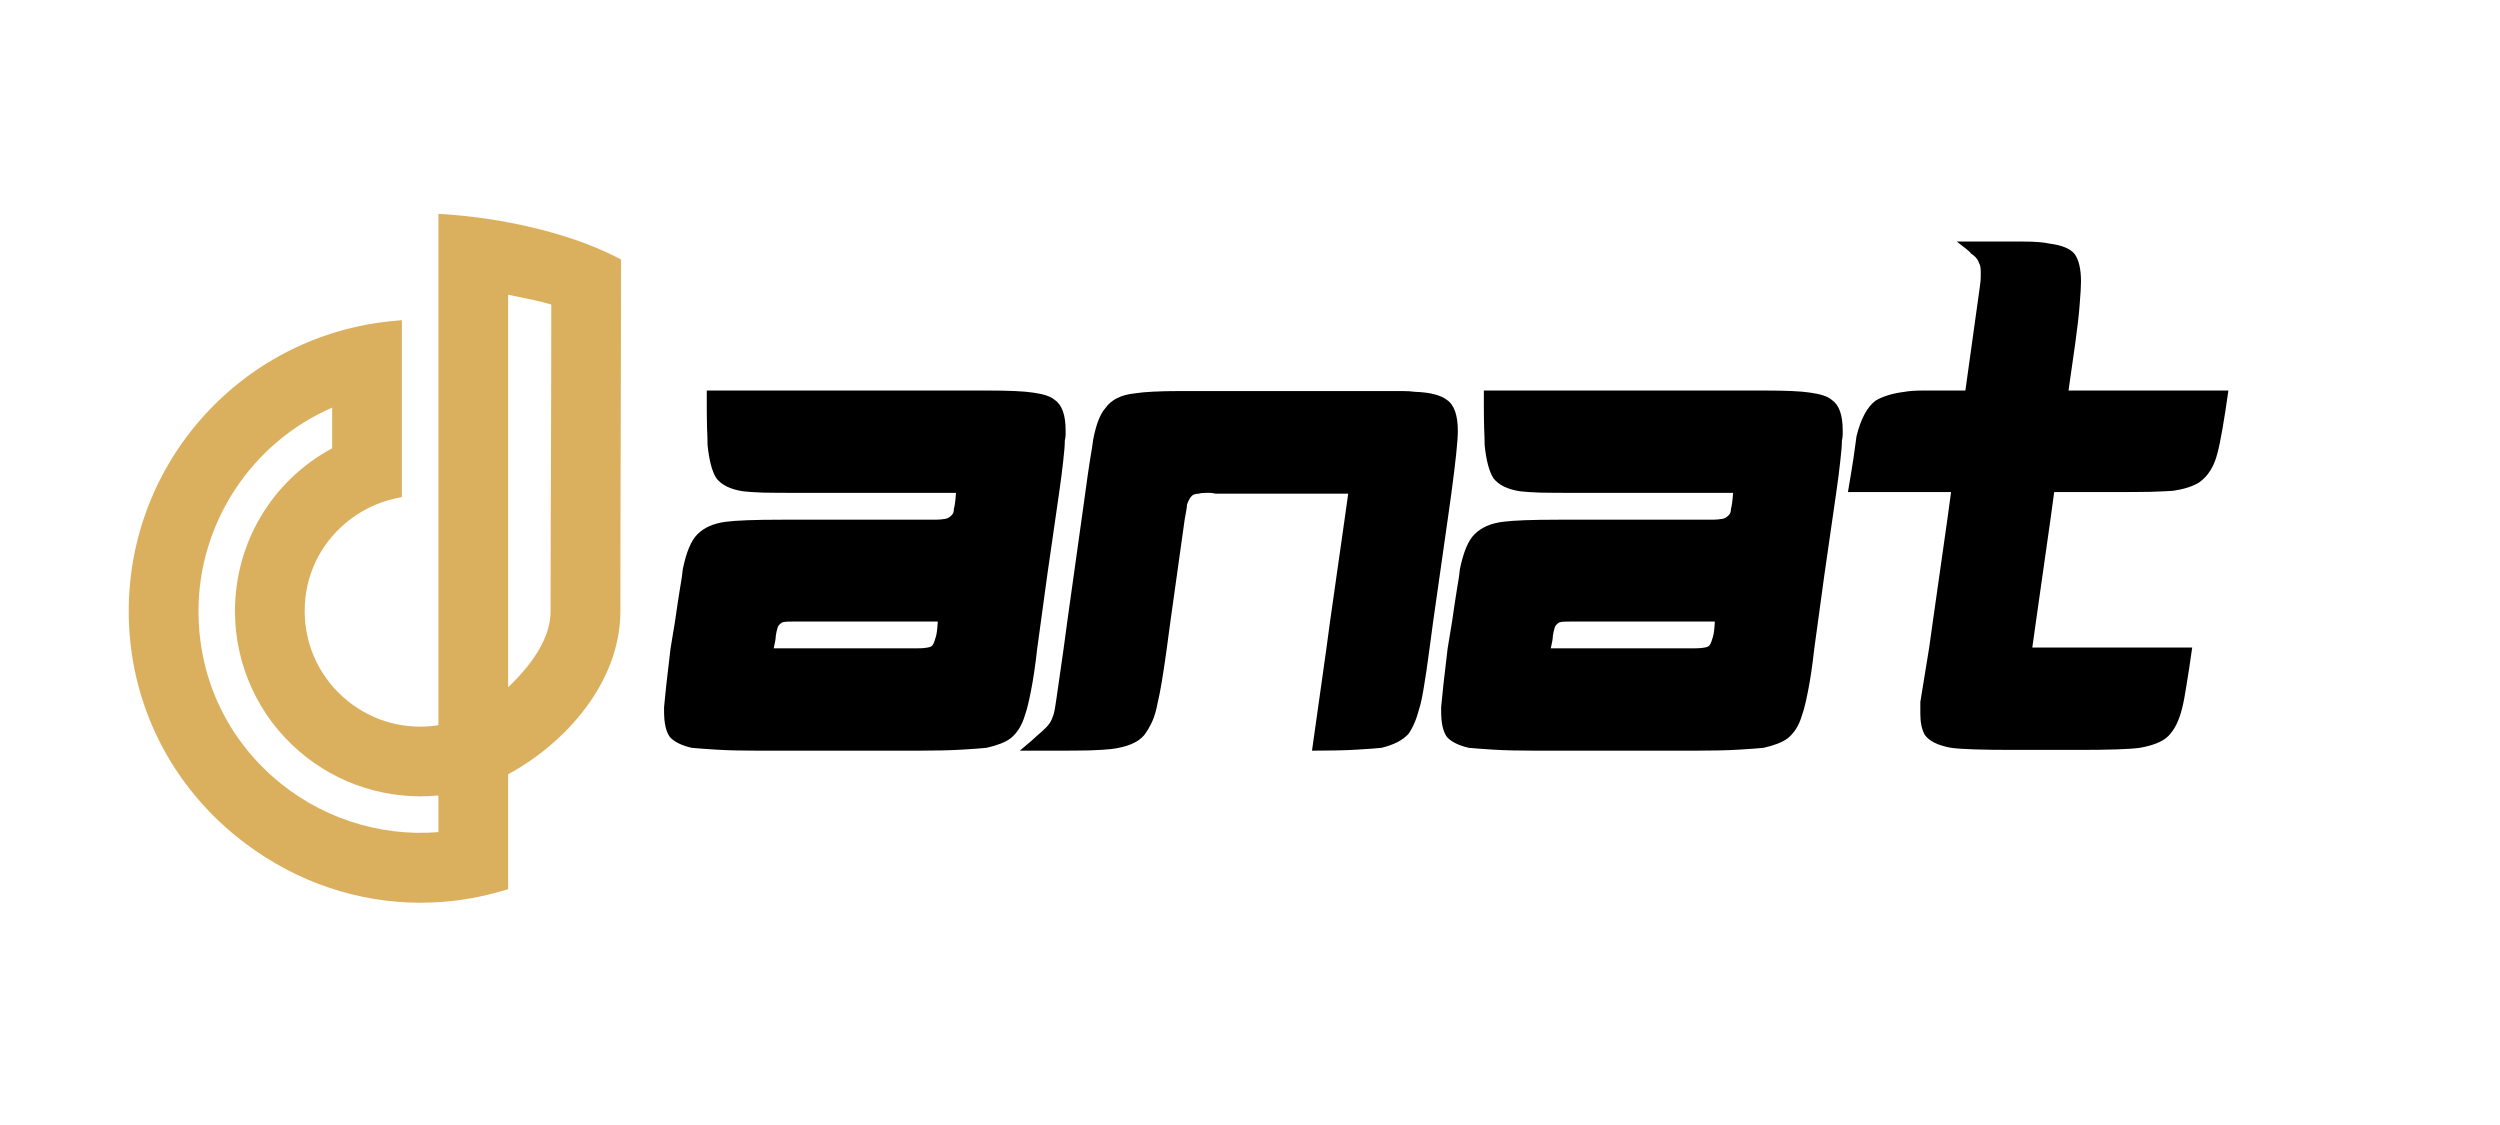 <svg version="1.0" preserveAspectRatio="xMidYMid meet" height="90" viewBox="0 0 150 67.5" zoomAndPan="magnify" width="200" xmlns:xlink="http://www.w3.org/1999/xlink" xmlns="http://www.w3.org/2000/svg"><defs><g></g><clipPath id="4ebddf15d8"><path clip-rule="nonzero" d="M 7.691 12.828 L 37.473 12.828 L 37.473 54.52 L 7.691 54.52 Z M 7.691 12.828"></path></clipPath></defs><g clip-path="url(#4ebddf15d8)"><path fill-rule="nonzero" fill-opacity="1" d="M 26.836 12.863 L 26.305 12.828 L 26.305 43.512 C 24.367 43.82 22.406 43.301 20.867 42.062 C 19.227 40.738 18.281 38.773 18.281 36.672 C 18.281 34.566 19.18 32.691 20.746 31.375 C 21.605 30.652 22.633 30.145 23.723 29.906 L 24.113 29.82 L 24.113 19.211 L 23.566 19.262 C 19.234 19.668 15.23 21.664 12.289 24.887 C 9.344 28.117 7.723 32.301 7.723 36.672 C 7.723 42.195 10.281 47.281 14.742 50.621 C 17.852 52.953 21.512 54.164 25.23 54.164 C 26.867 54.164 28.512 53.93 30.129 53.457 L 30.488 53.352 L 30.488 46.453 C 33.883 44.633 37.223 40.965 37.223 36.672 C 37.223 33.207 37.23 29.684 37.242 26.273 C 37.25 22.867 37.262 19.34 37.262 15.875 L 37.262 15.57 L 36.992 15.43 C 33.883 13.836 29.707 13.059 26.836 12.867 Z M 33.078 18.273 C 33.078 21.281 33.066 24.336 33.059 27.293 C 33.047 30.367 33.035 33.543 33.035 36.672 C 33.035 38.09 32.18 39.621 30.488 41.234 L 30.488 17.684 C 30.645 17.719 30.812 17.75 30.98 17.785 C 31.672 17.926 32.5 18.094 33.078 18.273 Z M 19.93 24.457 L 19.93 26.895 C 16.324 28.84 14.098 32.559 14.098 36.672 C 14.098 39.906 15.508 42.977 17.961 45.086 C 20.277 47.078 23.289 48.023 26.305 47.727 L 26.305 49.926 C 22.684 50.223 19.07 49.012 16.336 46.578 C 13.48 44.031 11.91 40.512 11.91 36.668 C 11.91 31.367 15.105 26.547 19.93 24.457 Z M 19.93 24.457" fill="#dab05e"></path></g><g fill-opacity="1" fill="#000000"><g transform="translate(39.406, 45.041)"><g><path d="M 19.875 -21.609 C 21.156 -21.609 22.055 -21.566 22.578 -21.484 C 23.211 -21.398 23.645 -21.254 23.875 -21.047 C 24.312 -20.754 24.531 -20.145 24.531 -19.219 C 24.531 -19.133 24.531 -19.047 24.531 -18.953 C 24.531 -18.867 24.516 -18.754 24.484 -18.609 C 24.484 -18.348 24.453 -17.953 24.391 -17.422 C 24.336 -16.898 24.254 -16.25 24.141 -15.469 L 23.438 -10.594 L 22.828 -6.141 C 22.711 -5.098 22.586 -4.25 22.453 -3.594 C 22.328 -2.938 22.207 -2.453 22.094 -2.141 C 21.914 -1.523 21.625 -1.055 21.219 -0.734 C 20.906 -0.504 20.426 -0.316 19.781 -0.172 C 19.488 -0.141 18.992 -0.102 18.297 -0.062 C 17.598 -0.02 16.695 0 15.594 0 L 6.141 0 C 5.098 0 4.242 -0.02 3.578 -0.062 C 2.91 -0.102 2.414 -0.141 2.094 -0.172 C 1.477 -0.316 1.039 -0.535 0.781 -0.828 C 0.551 -1.148 0.438 -1.66 0.438 -2.359 L 0.438 -2.609 C 0.488 -3.223 0.617 -4.398 0.828 -6.141 L 1.094 -7.75 C 1.207 -8.539 1.305 -9.195 1.391 -9.719 C 1.484 -10.238 1.539 -10.629 1.562 -10.891 C 1.77 -11.91 2.062 -12.609 2.438 -12.984 C 2.844 -13.391 3.41 -13.641 4.141 -13.734 C 4.754 -13.816 5.875 -13.859 7.5 -13.859 L 16.609 -13.859 C 16.773 -13.859 16.922 -13.863 17.047 -13.875 C 17.18 -13.895 17.266 -13.906 17.297 -13.906 C 17.441 -13.926 17.57 -14 17.688 -14.125 C 17.781 -14.207 17.828 -14.336 17.828 -14.516 C 17.879 -14.68 17.922 -15 17.953 -15.469 L 8.359 -15.469 C 7.578 -15.469 6.914 -15.473 6.375 -15.484 C 5.844 -15.504 5.445 -15.531 5.188 -15.562 C 4.426 -15.676 3.891 -15.938 3.578 -16.344 C 3.316 -16.75 3.141 -17.414 3.047 -18.344 C 3.047 -18.602 3.035 -18.953 3.016 -19.391 C 3.004 -19.828 3 -20.32 3 -20.875 L 3 -21.609 Z M 8.281 -7.75 C 7.906 -7.75 7.688 -7.738 7.625 -7.719 C 7.539 -7.719 7.441 -7.656 7.328 -7.531 C 7.266 -7.477 7.203 -7.266 7.141 -6.891 C 7.141 -6.742 7.098 -6.492 7.016 -6.141 L 15.562 -6.141 C 15.727 -6.141 15.879 -6.145 16.016 -6.156 C 16.148 -6.176 16.227 -6.188 16.25 -6.188 C 16.426 -6.219 16.531 -6.273 16.562 -6.359 C 16.613 -6.422 16.672 -6.566 16.734 -6.797 C 16.797 -6.973 16.836 -7.289 16.859 -7.75 Z M 8.281 -7.75"></path></g></g></g><g fill-opacity="1" fill="#000000"><g transform="translate(62.501, 45.041)"><g><path d="M 2.609 -15.422 C 2.723 -16.266 2.82 -16.953 2.906 -17.484 C 3 -18.023 3.062 -18.426 3.094 -18.688 C 3.27 -19.594 3.516 -20.219 3.828 -20.562 C 4.18 -21.062 4.766 -21.352 5.578 -21.438 C 6.16 -21.531 7.078 -21.578 8.328 -21.578 L 20.562 -21.578 C 20.969 -21.578 21.32 -21.578 21.625 -21.578 C 21.938 -21.578 22.195 -21.562 22.406 -21.531 C 23.301 -21.5 23.938 -21.336 24.312 -21.047 C 24.75 -20.754 24.969 -20.129 24.969 -19.172 C 24.969 -18.586 24.836 -17.336 24.578 -15.422 L 24.359 -13.859 L 23.484 -7.719 L 23.266 -6.094 C 23.148 -5.195 23.039 -4.453 22.938 -3.859 C 22.844 -3.266 22.75 -2.82 22.656 -2.531 C 22.488 -1.883 22.27 -1.375 22 -1 C 21.656 -0.625 21.117 -0.348 20.391 -0.172 C 20.098 -0.141 19.602 -0.102 18.906 -0.062 C 18.207 -0.02 17.312 0 16.219 0 L 17.078 -6.094 L 17.297 -7.719 L 18.172 -13.859 L 18.391 -15.422 L 10.422 -15.422 C 10.297 -15.453 10.191 -15.469 10.109 -15.469 C 10.023 -15.469 9.938 -15.469 9.844 -15.469 C 9.645 -15.469 9.516 -15.453 9.453 -15.422 C 9.254 -15.422 9.109 -15.379 9.016 -15.297 C 8.898 -15.18 8.801 -15.004 8.719 -14.766 C 8.719 -14.648 8.672 -14.348 8.578 -13.859 L 7.719 -7.719 L 7.5 -6.094 C 7.289 -4.562 7.113 -3.504 6.969 -2.922 C 6.883 -2.453 6.77 -2.055 6.625 -1.734 C 6.477 -1.422 6.316 -1.148 6.141 -0.922 C 5.766 -0.484 5.098 -0.207 4.141 -0.094 C 3.848 -0.062 3.41 -0.035 2.828 -0.016 C 2.254 -0.004 1.547 0 0.703 0 L -1.312 0 C -0.727 -0.488 -0.363 -0.805 -0.219 -0.953 C 0.133 -1.242 0.367 -1.477 0.484 -1.656 C 0.535 -1.738 0.578 -1.816 0.609 -1.891 C 0.641 -1.961 0.672 -2.047 0.703 -2.141 C 0.754 -2.285 0.812 -2.586 0.875 -3.047 L 1.312 -6.094 L 1.531 -7.719 L 2.391 -13.859 Z M 2.609 -15.422"></path></g></g></g><g fill-opacity="1" fill="#000000"><g transform="translate(86.031, 45.041)"><g><path d="M 19.875 -21.609 C 21.156 -21.609 22.055 -21.566 22.578 -21.484 C 23.211 -21.398 23.645 -21.254 23.875 -21.047 C 24.312 -20.754 24.531 -20.145 24.531 -19.219 C 24.531 -19.133 24.531 -19.047 24.531 -18.953 C 24.531 -18.867 24.516 -18.754 24.484 -18.609 C 24.484 -18.348 24.453 -17.953 24.391 -17.422 C 24.336 -16.898 24.254 -16.25 24.141 -15.469 L 23.438 -10.594 L 22.828 -6.141 C 22.711 -5.098 22.586 -4.25 22.453 -3.594 C 22.328 -2.938 22.207 -2.453 22.094 -2.141 C 21.914 -1.523 21.625 -1.055 21.219 -0.734 C 20.906 -0.504 20.426 -0.316 19.781 -0.172 C 19.488 -0.141 18.992 -0.102 18.297 -0.062 C 17.598 -0.02 16.695 0 15.594 0 L 6.141 0 C 5.098 0 4.242 -0.02 3.578 -0.062 C 2.91 -0.102 2.414 -0.141 2.094 -0.172 C 1.477 -0.316 1.039 -0.535 0.781 -0.828 C 0.551 -1.148 0.438 -1.66 0.438 -2.359 L 0.438 -2.609 C 0.488 -3.223 0.617 -4.398 0.828 -6.141 L 1.094 -7.75 C 1.207 -8.539 1.305 -9.195 1.391 -9.719 C 1.484 -10.238 1.539 -10.629 1.562 -10.891 C 1.77 -11.91 2.062 -12.609 2.438 -12.984 C 2.844 -13.391 3.41 -13.641 4.141 -13.734 C 4.754 -13.816 5.875 -13.859 7.5 -13.859 L 16.609 -13.859 C 16.773 -13.859 16.922 -13.863 17.047 -13.875 C 17.18 -13.895 17.266 -13.906 17.297 -13.906 C 17.441 -13.926 17.57 -14 17.688 -14.125 C 17.781 -14.207 17.828 -14.336 17.828 -14.516 C 17.879 -14.68 17.922 -15 17.953 -15.469 L 8.359 -15.469 C 7.578 -15.469 6.914 -15.473 6.375 -15.484 C 5.844 -15.504 5.445 -15.531 5.188 -15.562 C 4.426 -15.676 3.891 -15.938 3.578 -16.344 C 3.316 -16.75 3.141 -17.414 3.047 -18.344 C 3.047 -18.602 3.035 -18.953 3.016 -19.391 C 3.004 -19.828 3 -20.32 3 -20.875 L 3 -21.609 Z M 8.281 -7.75 C 7.906 -7.75 7.688 -7.738 7.625 -7.719 C 7.539 -7.719 7.441 -7.656 7.328 -7.531 C 7.266 -7.477 7.203 -7.266 7.141 -6.891 C 7.141 -6.742 7.098 -6.492 7.016 -6.141 L 15.562 -6.141 C 15.727 -6.141 15.879 -6.145 16.016 -6.156 C 16.148 -6.176 16.227 -6.188 16.25 -6.188 C 16.426 -6.219 16.531 -6.273 16.562 -6.359 C 16.613 -6.422 16.672 -6.566 16.734 -6.797 C 16.797 -6.973 16.836 -7.289 16.859 -7.75 Z M 8.281 -7.75"></path></g></g></g><g fill-opacity="1" fill="#000000"><g transform="translate(109.126, 45.041)"><g><path d="M 8.281 -30.547 L 12.281 -30.547 C 12.977 -30.547 13.504 -30.504 13.859 -30.422 C 14.586 -30.328 15.082 -30.125 15.344 -29.812 C 15.602 -29.457 15.734 -28.906 15.734 -28.156 C 15.734 -27.863 15.707 -27.41 15.656 -26.797 C 15.613 -26.191 15.523 -25.41 15.391 -24.453 L 14.984 -21.609 L 24.578 -21.609 C 24.316 -19.754 24.098 -18.504 23.922 -17.859 C 23.723 -17.047 23.348 -16.453 22.797 -16.078 C 22.41 -15.848 21.898 -15.688 21.266 -15.594 C 20.973 -15.57 20.516 -15.551 19.891 -15.531 C 19.266 -15.52 18.473 -15.516 17.516 -15.516 L 14.125 -15.516 L 13.906 -13.906 L 13.031 -7.75 L 12.812 -6.188 L 22.406 -6.188 C 22.281 -5.289 22.164 -4.535 22.062 -3.922 C 21.969 -3.305 21.879 -2.844 21.797 -2.531 C 21.617 -1.801 21.344 -1.25 20.969 -0.875 C 20.645 -0.551 20.078 -0.316 19.266 -0.172 C 18.648 -0.086 17.426 -0.047 15.594 -0.047 L 11.672 -0.047 C 9.785 -0.047 8.539 -0.086 7.938 -0.172 C 7.145 -0.316 6.617 -0.578 6.359 -0.953 C 6.18 -1.273 6.094 -1.695 6.094 -2.219 L 6.094 -2.922 C 6.188 -3.504 6.363 -4.594 6.625 -6.188 L 6.844 -7.75 L 7.719 -13.906 L 7.938 -15.516 L 1.75 -15.516 C 1.895 -16.359 2.008 -17.062 2.094 -17.625 C 2.176 -18.195 2.234 -18.613 2.266 -18.875 C 2.523 -19.914 2.906 -20.625 3.406 -21 C 3.832 -21.258 4.41 -21.438 5.141 -21.531 C 5.43 -21.582 5.801 -21.609 6.25 -21.609 C 6.695 -21.609 7.242 -21.609 7.891 -21.609 L 8.797 -21.609 L 9.672 -27.891 C 9.703 -28.117 9.719 -28.297 9.719 -28.422 C 9.719 -28.555 9.719 -28.656 9.719 -28.719 C 9.719 -28.977 9.688 -29.148 9.625 -29.234 C 9.602 -29.328 9.555 -29.422 9.484 -29.516 C 9.41 -29.617 9.301 -29.719 9.156 -29.812 C 9.094 -29.895 8.988 -29.992 8.844 -30.109 C 8.695 -30.223 8.508 -30.367 8.281 -30.547 Z M 8.281 -30.547"></path></g></g></g></svg>